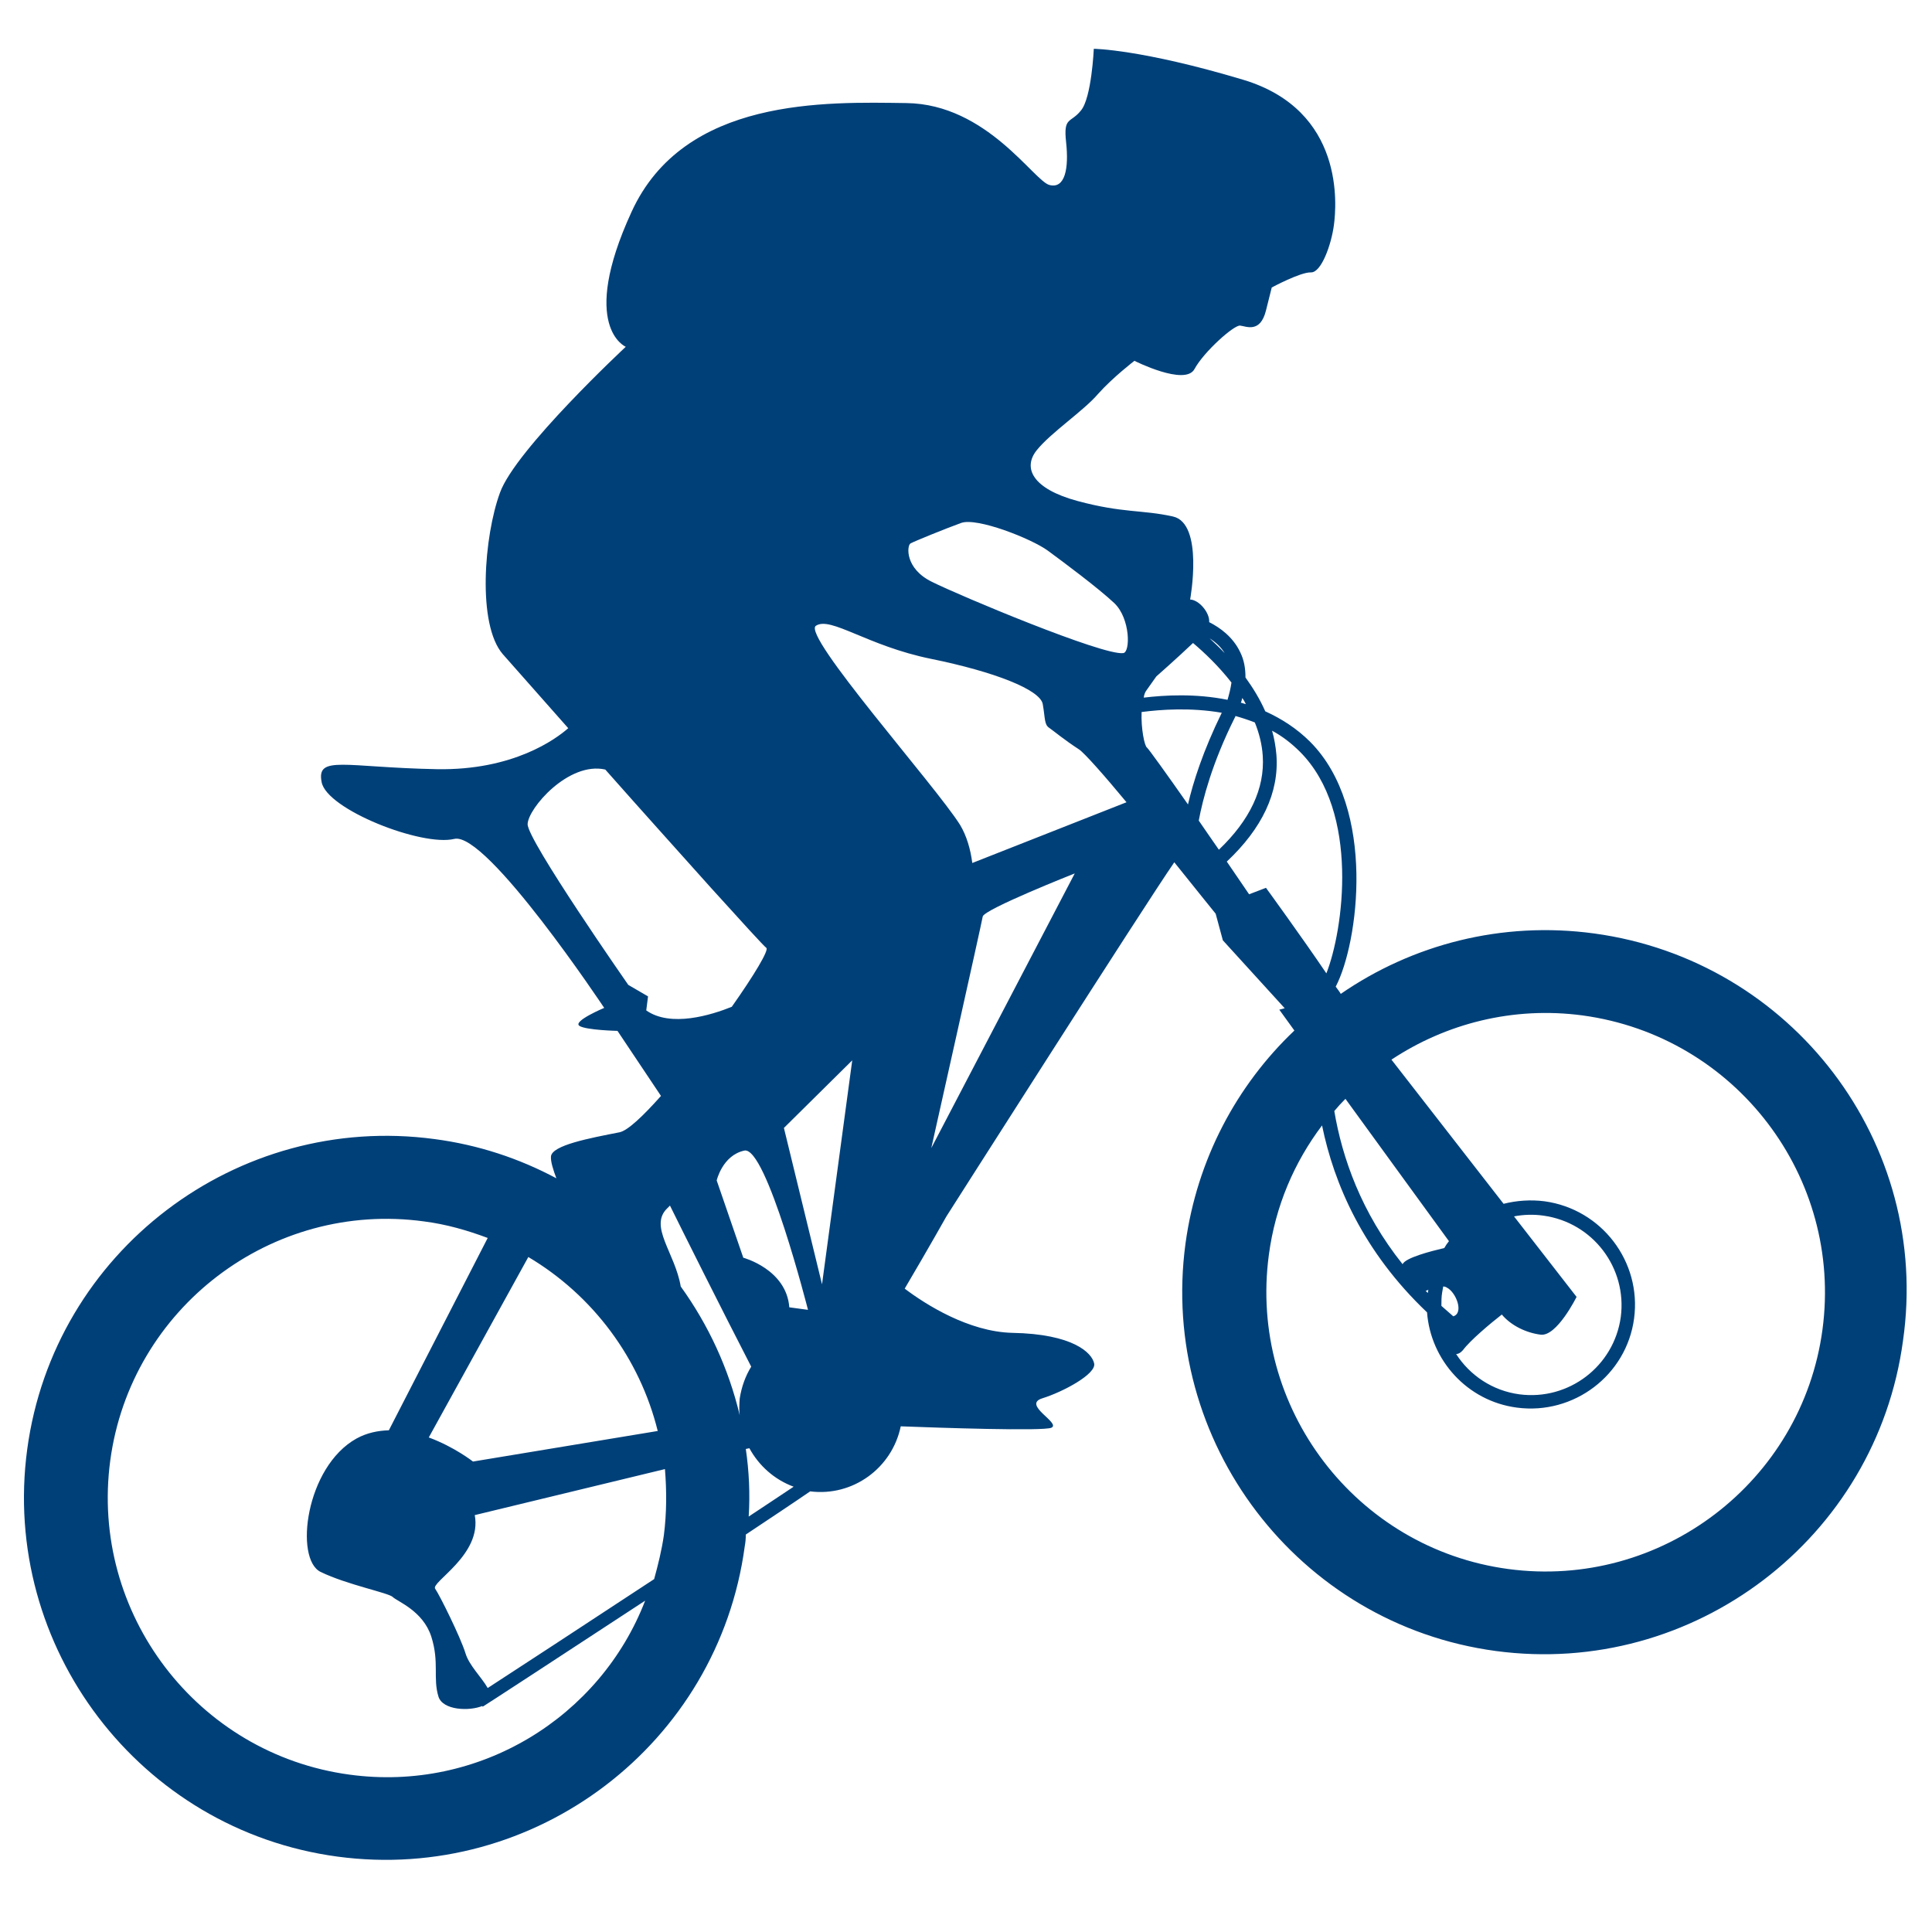 <svg xmlns="http://www.w3.org/2000/svg" xmlns:xlink="http://www.w3.org/1999/xlink" width="300" zoomAndPan="magnify" viewBox="0 0 224.88 225" height="300" preserveAspectRatio="xMidYMid meet" version="1.2"><defs><clipPath id="19218e5902"><path d="M 2 5.684 L 222 5.684 L 222 217 L 2 217 Z M 2 5.684 "/></clipPath></defs><g id="2739c3ee5e"><g clip-rule="nonzero" clip-path="url(#19218e5902)"><path style=" stroke:none;fill-rule:nonzero;fill:#004079;fill-opacity:1;" d="M 185.598 108.711 C 174.797 107.246 164.414 110.008 156.086 115.746 C 155.918 115.453 155.707 115.199 155.496 114.906 C 158.137 109.883 160.27 94.184 152.527 86.398 C 150.934 84.805 149.133 83.676 147.293 82.84 C 146.664 81.414 145.867 80.117 144.988 78.902 C 144.988 77.816 144.824 76.852 144.363 75.93 C 143.523 74.172 142.016 73.086 140.762 72.457 C 140.844 71.367 139.59 69.859 138.543 69.82 C 138.543 69.82 140.176 60.945 136.531 60.148 C 132.934 59.352 130.715 59.77 125.438 58.348 C 120.164 56.926 119.035 54.496 120.668 52.445 C 122.301 50.395 126.152 47.84 127.824 45.871 C 129.543 43.945 132.055 42.02 132.055 42.02 C 132.055 42.02 137.957 44.992 139.047 42.984 C 140.133 40.973 143.648 37.836 144.363 37.918 C 145.074 38 146.707 38.84 147.375 36.16 C 148.047 33.48 148.047 33.48 148.047 33.48 C 148.047 33.48 151.395 31.68 152.609 31.723 C 153.824 31.766 154.996 28.457 155.289 26.195 C 155.582 23.977 156.586 12.84 144.695 9.281 C 132.809 5.723 127.324 5.684 127.324 5.684 C 127.324 5.684 127.07 11.418 125.816 12.883 C 124.602 14.391 123.766 13.551 124.098 16.566 C 124.434 19.621 123.973 22.008 122.172 21.547 C 120.375 21.129 114.891 12.129 105.512 12.004 C 96.133 11.879 79.598 11.293 73.484 24.688 C 67.332 38.086 72.816 40.387 72.816 40.387 C 72.816 40.387 59.961 52.359 58.164 57.387 C 56.32 62.41 55.484 72.707 58.496 76.184 C 59.418 77.23 62.391 80.578 66.117 84.805 C 64.691 86.062 59.711 89.746 50.793 89.578 C 40.078 89.371 36.77 87.906 37.398 91.086 C 37.984 94.27 49.078 98.621 52.844 97.699 C 56.613 96.781 70.305 117.379 70.305 117.379 C 70.305 117.379 66.617 118.926 67.414 119.469 C 68.168 119.973 71.852 120.055 71.852 120.055 L 76.918 127.633 C 74.824 129.98 73.066 131.652 72.102 131.863 C 68.711 132.531 64.148 133.371 64.105 134.711 C 64.066 135.297 64.359 136.215 64.734 137.223 C 60.422 134.918 55.652 133.328 50.543 132.656 C 27.516 129.559 6.207 145.762 3.109 168.789 C 0.012 191.812 16.215 213.121 39.238 216.219 C 62.266 219.316 83.574 203.117 86.672 180.09 C 86.758 179.629 86.797 179.168 86.797 178.711 C 89.688 176.785 92.281 175.066 94.293 173.684 C 99.273 174.312 103.836 170.965 104.84 166.109 C 109.195 166.273 121.422 166.695 122.383 166.273 C 123.555 165.73 118.906 163.598 121.336 162.844 C 123.766 162.09 127.656 159.996 127.363 158.781 C 127.113 157.566 124.938 155.348 117.82 155.223 C 112.754 155.098 107.73 151.914 105.301 150.074 C 108.066 145.387 110.16 141.66 110.16 141.66 C 110.16 141.66 133.352 105.238 136.699 100.422 C 139.379 103.77 141.516 106.41 141.516 106.41 L 142.352 109.508 L 149.555 117.418 L 148.926 117.586 C 148.926 117.586 149.594 118.508 150.684 120.016 C 143.984 126.379 139.34 135.004 138 144.84 C 134.902 167.867 151.102 189.176 174.129 192.273 C 197.152 195.371 218.461 179.168 221.562 156.145 C 224.867 133.117 208.668 111.852 185.598 108.711 Z M 156.629 127.969 C 160.48 133.285 165.125 139.648 168.684 144.547 C 168.477 144.797 168.309 145.051 168.141 145.344 C 166.551 145.719 163.621 146.473 163.285 147.227 C 158.469 141.199 156.25 134.836 155.332 129.391 C 155.707 128.934 156.168 128.43 156.629 127.969 Z M 176.262 141.66 C 177.352 141.449 178.523 141.406 179.695 141.574 C 185.43 142.371 189.449 147.645 188.695 153.383 C 187.902 159.117 182.625 163.137 176.891 162.383 C 173.75 161.965 171.113 160.164 169.523 157.691 C 169.773 157.691 170.023 157.566 170.316 157.234 C 171.156 156.102 173.5 154.133 174.84 153.09 C 175.93 154.387 177.688 155.223 179.359 155.434 C 181.246 155.684 183.547 151.035 183.547 151.035 Z M 169.188 153.297 C 168.727 152.879 168.266 152.5 167.805 152.082 C 167.805 151.582 167.805 151.035 167.891 150.535 C 167.934 150.281 167.973 150.031 168.016 149.824 C 168.141 149.824 168.309 149.863 168.434 149.949 C 169.523 150.492 170.445 152.922 169.188 153.297 Z M 166.301 150.199 C 166.301 150.242 166.258 150.281 166.258 150.281 C 166.258 150.367 166.258 150.492 166.215 150.574 C 166.133 150.492 166.047 150.41 165.965 150.324 C 166.09 150.324 166.172 150.242 166.301 150.199 Z M 144.613 81.289 C 144.781 81.5 144.906 81.75 145.031 82 C 144.824 81.961 144.656 81.875 144.445 81.836 C 144.531 81.668 144.57 81.457 144.613 81.289 Z M 142.562 76.059 C 141.977 75.43 141.348 74.844 140.805 74.34 C 141.473 74.758 142.102 75.305 142.562 76.059 Z M 133.477 80.367 C 134.605 78.777 134.605 78.777 134.605 78.777 C 134.605 78.777 137.078 76.602 138.879 74.883 C 140.219 76.016 141.852 77.562 143.355 79.488 C 143.273 80.117 143.105 80.789 142.898 81.5 C 139.172 80.746 135.57 80.953 133.141 81.246 C 133.184 80.871 133.309 80.578 133.477 80.367 Z M 75.203 117.672 L 75.41 116.039 L 73.109 114.699 C 73.109 114.699 61.344 97.828 61.387 95.984 C 61.43 94.141 66.16 88.656 70.43 89.621 C 74.613 94.352 79.18 99.418 82.738 103.395 C 86.297 107.328 88.891 110.176 89.184 110.387 C 89.52 110.637 87.762 113.566 85.164 117.25 C 82.777 118.215 78.047 119.68 75.203 117.672 Z M 76.539 166.652 L 55.023 170.211 C 55.023 170.211 52.844 168.496 49.875 167.406 L 61.469 146.391 C 69.004 150.867 74.449 158.195 76.539 166.652 Z M 40.664 206.676 C 22.914 204.289 10.395 187.879 12.781 170.086 C 15.168 152.336 31.578 139.816 49.328 142.246 C 51.926 142.578 54.395 143.293 56.738 144.172 L 45.227 166.57 C 43.969 166.609 42.672 166.863 41.457 167.531 C 35.512 170.84 34.215 181.555 37.273 183.062 C 40.371 184.57 45.184 185.492 45.688 185.992 C 46.188 186.496 49.203 187.586 50.168 190.598 C 51.129 193.613 50.332 195.414 51.004 197.59 C 51.504 199.18 54.562 199.305 56.109 198.68 L 56.152 198.762 C 56.32 198.68 65.363 192.777 75.074 186.414 C 69.844 199.977 55.777 208.727 40.664 206.676 Z M 77.254 178.793 C 77 180.551 76.582 182.227 76.121 183.902 C 67.918 189.301 59.836 194.574 56.738 196.586 C 56.027 195.328 54.562 193.949 54.145 192.523 C 53.559 190.641 51.172 185.828 50.625 185.031 C 50.039 184.277 56.109 181.094 55.23 176.449 L 77.379 171.09 C 77.586 173.602 77.586 176.199 77.254 178.793 Z M 86.086 164.809 C 84.789 159.367 82.445 154.301 79.219 149.824 C 78.551 145.887 75.453 142.789 77.672 140.695 C 77.754 140.613 77.879 140.488 77.965 140.402 C 79.598 143.711 83.824 152.168 87.426 159.16 C 86.758 160.246 86.297 161.504 86.086 162.883 C 86.043 163.512 86.004 164.184 86.086 164.809 Z M 87.133 176.617 C 87.301 173.977 87.176 171.34 86.797 168.746 L 87.215 168.66 C 88.305 170.672 90.105 172.305 92.367 173.141 C 90.816 174.188 89.016 175.359 87.133 176.617 Z M 91.863 152.25 C 91.527 147.812 86.504 146.473 86.504 146.473 L 83.406 137.473 C 83.406 137.473 84.078 134.543 86.629 133.996 C 89.184 133.453 94.039 152.543 94.039 152.543 Z M 95.672 149.57 L 91.234 131.359 L 99.191 123.488 Z M 108.398 133.703 C 108.398 133.703 114.262 107.539 114.387 106.742 C 114.512 105.906 125.105 101.719 125.105 101.719 Z M 113.172 100.504 C 112.965 98.871 112.504 97.324 111.75 96.066 C 108.859 91.465 93.285 73.965 94.961 72.875 C 96.68 71.746 100.949 75.219 108.359 76.727 C 115.77 78.234 121.086 80.328 121.379 82 C 121.672 83.676 121.547 84.387 122.133 84.766 C 122.676 85.141 123.805 86.105 125.605 87.277 C 126.234 87.695 128.535 90.289 131.133 93.43 Z M 130.754 76.059 C 128.453 76.391 111.664 69.359 108.484 67.766 C 105.301 66.219 105.555 63.539 105.973 63.289 C 106.434 63.035 110.031 61.57 111.875 60.902 C 113.719 60.23 120.082 62.742 121.965 64.125 C 123.848 65.508 127.785 68.438 129.711 70.238 C 131.594 72.039 131.594 75.973 130.754 76.059 Z M 133.52 87.066 C 133.227 86.898 132.809 84.805 132.891 82.922 C 135.152 82.629 138.586 82.379 142.227 83.008 C 140.051 87.445 138.879 91.129 138.293 93.684 C 135.863 90.207 133.688 87.191 133.52 87.066 Z M 141.891 98.957 C 141.137 97.867 140.344 96.738 139.547 95.566 C 140.008 93.094 141.098 88.867 143.734 83.594 C 143.777 83.508 143.816 83.465 143.816 83.383 C 144.57 83.594 145.324 83.844 146.078 84.137 C 146.582 85.391 146.914 86.691 147 88.031 C 147.25 91.84 145.492 95.523 141.891 98.957 Z M 147.375 103.395 L 145.41 104.148 C 145.41 104.148 144.32 102.559 142.812 100.34 C 146.914 96.488 148.926 92.301 148.59 87.906 C 148.508 86.941 148.34 85.98 148.086 85.098 C 149.262 85.727 150.348 86.566 151.352 87.57 C 158.344 94.602 156.379 108.375 154.41 113.359 C 151.52 109.09 147.375 103.395 147.375 103.395 Z M 212.184 154.848 C 209.797 172.598 193.387 185.113 175.594 182.727 C 157.844 180.344 145.324 163.93 147.711 146.137 C 148.465 140.445 150.684 135.336 153.906 131.066 C 155.289 137.848 158.68 145.762 166.133 152.836 C 166.551 158.406 170.82 163.176 176.598 163.93 C 183.211 164.809 189.367 160.164 190.246 153.547 C 191.125 146.934 186.477 140.82 179.82 139.902 C 178.188 139.691 176.555 139.816 175.047 140.195 L 161.988 123.406 C 168.309 119.219 176.137 117.168 184.258 118.258 C 202.094 120.684 214.57 137.094 212.184 154.848 Z M 212.184 154.848 "/></g></g></svg>